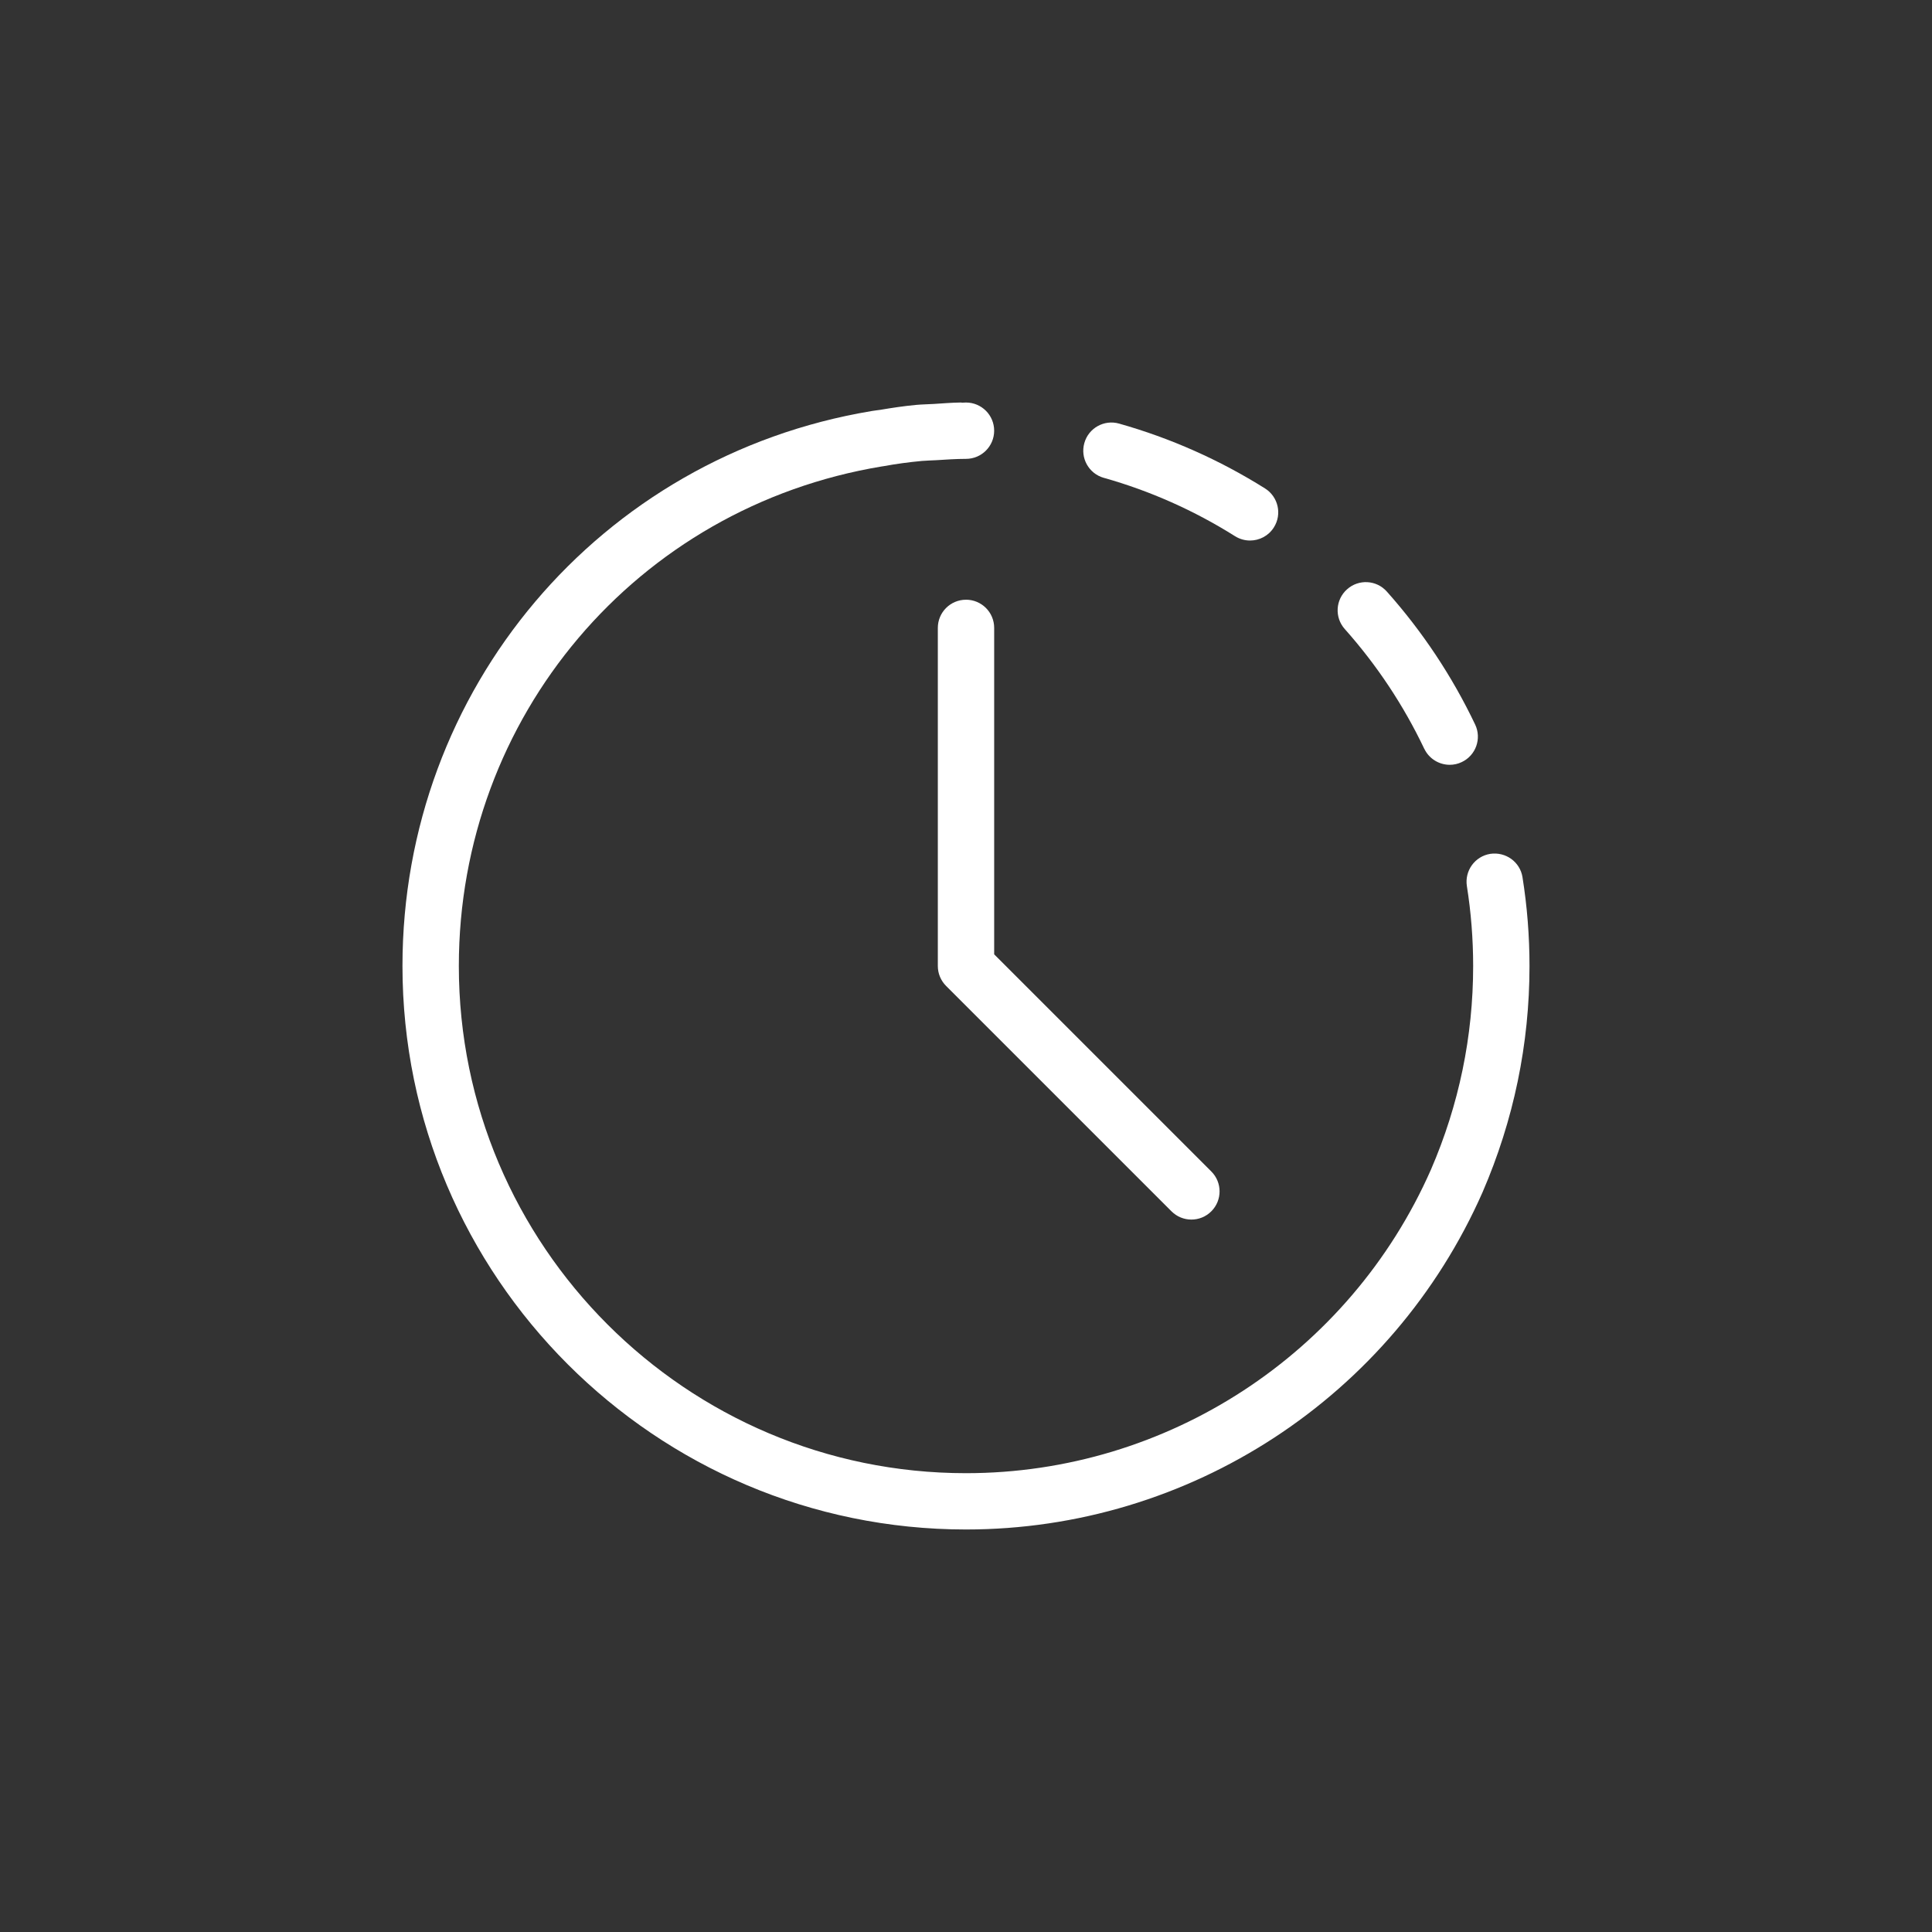 <svg viewBox="0 0 1200 1200" height="1200" width="1200" xmlns="http://www.w3.org/2000/svg" data-name="Layer 1" id="Layer_1">
  <rect x="0" y="0" width="1200" height="1200" fill="#333333" stroke="none"/>
  <defs>
    <style>
      .cls-1 {
        fill: #fff;
        stroke-width: 0px;
      }
    </style>
  </defs>
  <path d="m884.64,465.05c3,6.29,9.28,9.98,15.82,9.98,2.51,0,5.08-.54,7.5-1.71,8.74-4.14,12.44-14.6,8.28-23.3-14.25-29.94-32.71-57.74-54.83-82.57-6.45-7.28-17.53-7.86-24.72-1.43-7.22,6.43-7.86,17.47-1.43,24.68,19.95,22.42,36.56,47.44,49.37,74.38h.01Z" class="cls-1"></path>
  <path d="m685.59,296.79c28.74,8.09,56.18,20.3,81.54,36.27,2.9,1.81,6.13,2.67,9.29,2.67,5.83,0,11.52-2.9,14.83-8.2,5.15-8.17,2.68-18.97-5.5-24.14-28.2-17.7-58.7-31.27-90.67-40.29-9.26-2.63-18.99,2.77-21.58,12.1-2.63,9.29,2.77,18.97,12.09,21.6h0Z" class="cls-1"></path>
  <path d="m945.66,544.87c-1.52-9.54-10.43-15.93-20.02-14.53-9.55,1.53-16.04,10.5-14.53,20.07,2.58,16.23,3.89,32.92,3.89,49.6,0,43.72-8.84,86.31-26.22,126.47-50.49,114.54-163.85,188.54-288.78,188.54-173.69,0-315.01-141.3-315.01-315.01,0-154.59,110.35-285.08,262.78-310.31h.03c.26-.04.55-.07.83-.12,7.8-1.43,15.79-2.52,23.95-3.28,2.92-.26,5.98-.29,8.95-.47,6.13-.38,12.22-.82,18.46-.82,9.67,0,17.5-7.83,17.5-17.5s-7.83-17.5-17.5-17.5c-.8,0-1.56.1-2.36.1-.36.03-.69-.18-1.04-.1-5.64.07-11.1.55-16.63.89-3.6.22-7.26.25-10.82.58-7.67.71-15.09,1.84-22.44,3.08-1.63.28-3.38.38-4.99.69-.07,0-.15.03-.22.04-.06,0-.1,0-.16.01-.01,0-.03.01-.06.03-168.81,28.12-291.29,173.02-291.29,344.65,0,192.98,157.01,350.01,350.01,350.01,138.81,0,264.74-82.21,320.87-209.52,19.32-44.71,29.14-91.98,29.14-140.48,0-18.52-1.46-37.06-4.35-55.13h0Z" class="cls-1"></path>
  <path d="m600,372.5c-9.67,0-17.5,7.83-17.5,17.5v210c0,4.65,1.85,9.09,5.13,12.37l140,140c3.41,3.41,7.89,5.13,12.37,5.13s8.95-1.71,12.37-5.13c6.84-6.84,6.84-17.91,0-24.75l-134.87-134.87v-202.76c0-9.67-7.83-17.5-17.5-17.5h0Z" class="cls-1"></path>
</svg>